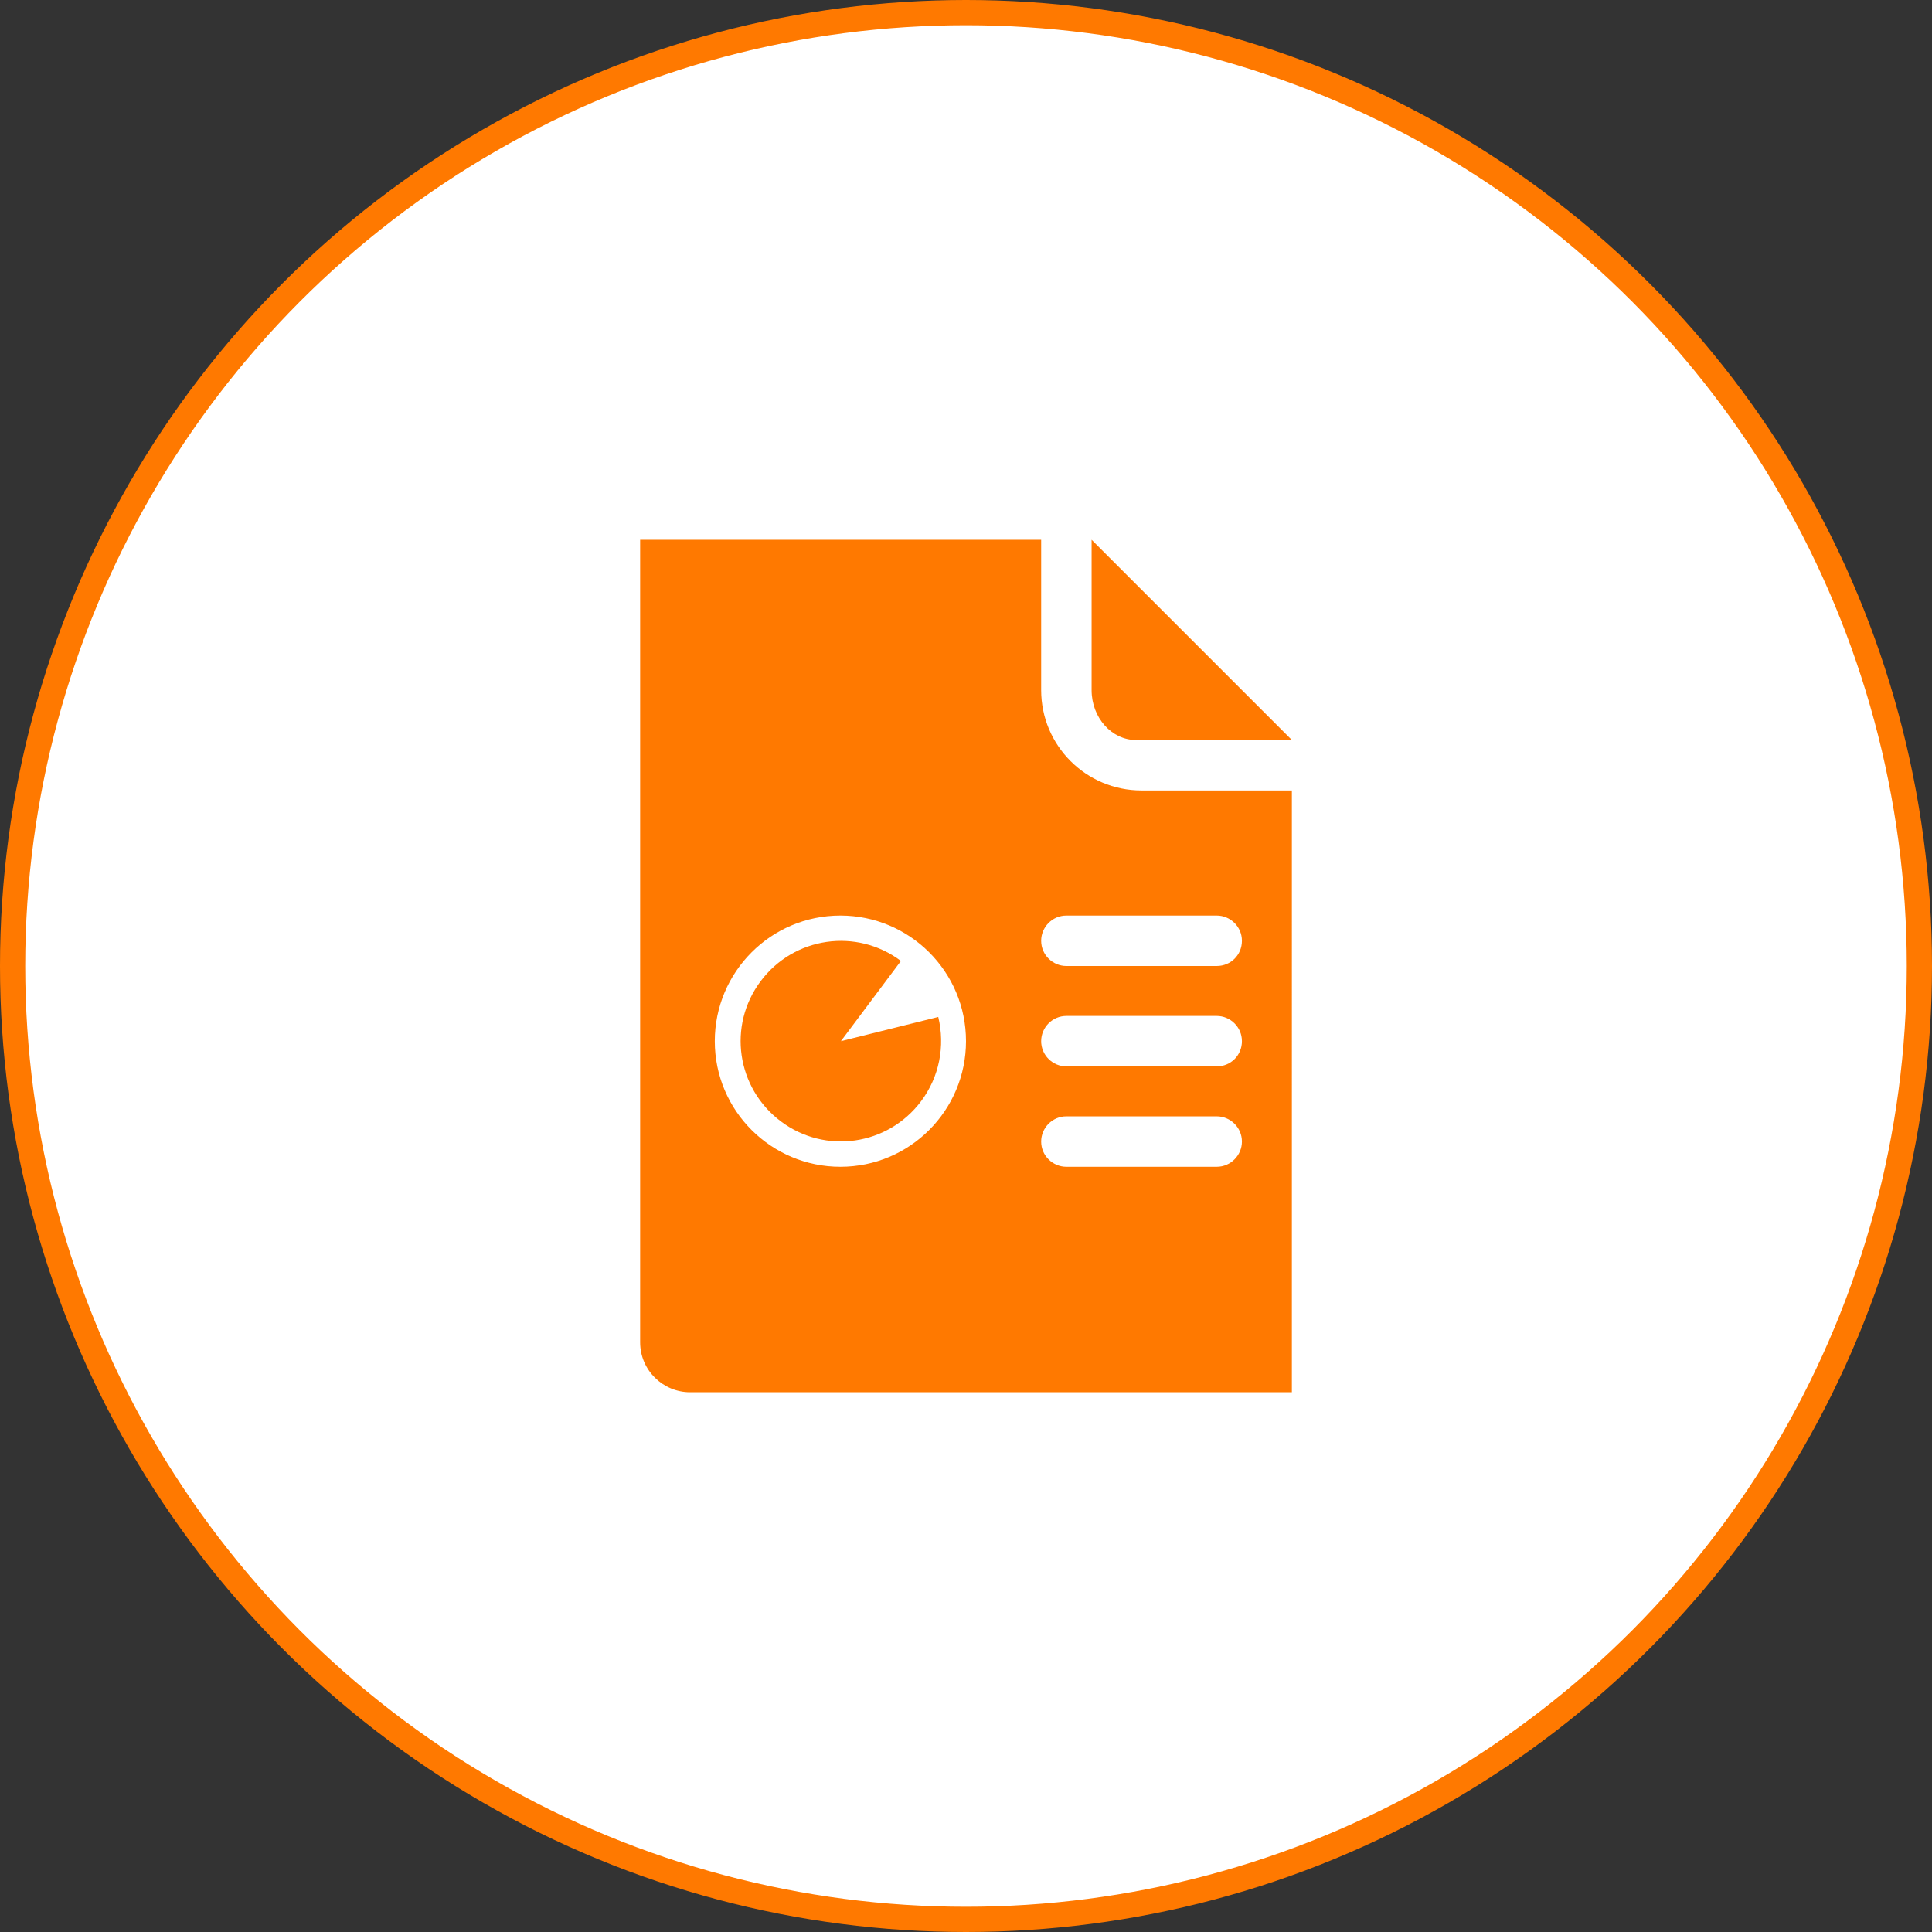 <?xml version="1.0" encoding="utf-8"?>
<!-- Generator: Adobe Illustrator 21.0.0, SVG Export Plug-In . SVG Version: 6.00 Build 0)  -->
<svg version="1.1" id="Warstwa_1" xmlns="http://www.w3.org/2000/svg" xmlns:xlink="http://www.w3.org/1999/xlink" x="0px" y="0px"
	 viewBox="0 0 383 383" style="enable-background:new 0 0 383 383;" xml:space="preserve">
<rect x="0" y="0" width="383" height="383" fill="#333333" stroke="none"/>
<style type="text/css">
	.st0{fill:#FFFFFF;stroke:#FF7900;stroke-width:5;stroke-miterlimit:10;}
	.st1{fill:#FF7900;}
</style>
<g id="nip_1_">
	<circle class="st0" cx="191.5" cy="191.5" r="189"/>
</g>
<path id="File_Powerpoint" class="st1" d="M216.4,107v29.8c0,5.5,4,9.9,8.8,9.9h30.9L216.4,107z M178.6,190.5
	c-8.8-6.6-21.2-4.8-27.8,4c-6.6,8.8-4.8,21.2,4,27.8c8.8,6.6,21.2,4.8,27.8-4c3.6-4.8,4.8-10.9,3.4-16.7l-19.3,4.8L178.6,190.5z
	 M226.3,156.7c-11,0-19.9-8.9-19.9-19.9V107h-79.5v159.1c0,5.5,4.5,9.9,9.9,9.9h119.3V156.7H226.3z M166.6,231.3
	c-13.7,0-24.9-11.1-24.9-24.9c0-13.7,11.1-24.9,24.9-24.9c13.7,0,24.9,11.1,24.9,24.9l0,0C191.5,220.1,180.4,231.3,166.6,231.3
	C166.6,231.3,166.6,231.3,166.6,231.3z M241.2,231.3h-29.8c-2.7,0-5-2.2-5-5c0-2.7,2.2-5,5-5h29.8c2.7,0,5,2.2,5,5
	C246.2,229,244,231.3,241.2,231.3z M241.2,211.4h-29.8c-2.7,0-5-2.2-5-5c0-2.7,2.2-5,5-5h29.8c2.7,0,5,2.2,5,5
	C246.2,209.2,244,211.4,241.2,211.4z M241.2,191.5h-29.8c-2.7,0-5-2.2-5-5c0-2.7,2.2-5,5-5h29.8c2.7,0,5,2.2,5,5
	C246.2,189.3,244,191.5,241.2,191.5z"/>
</svg>

